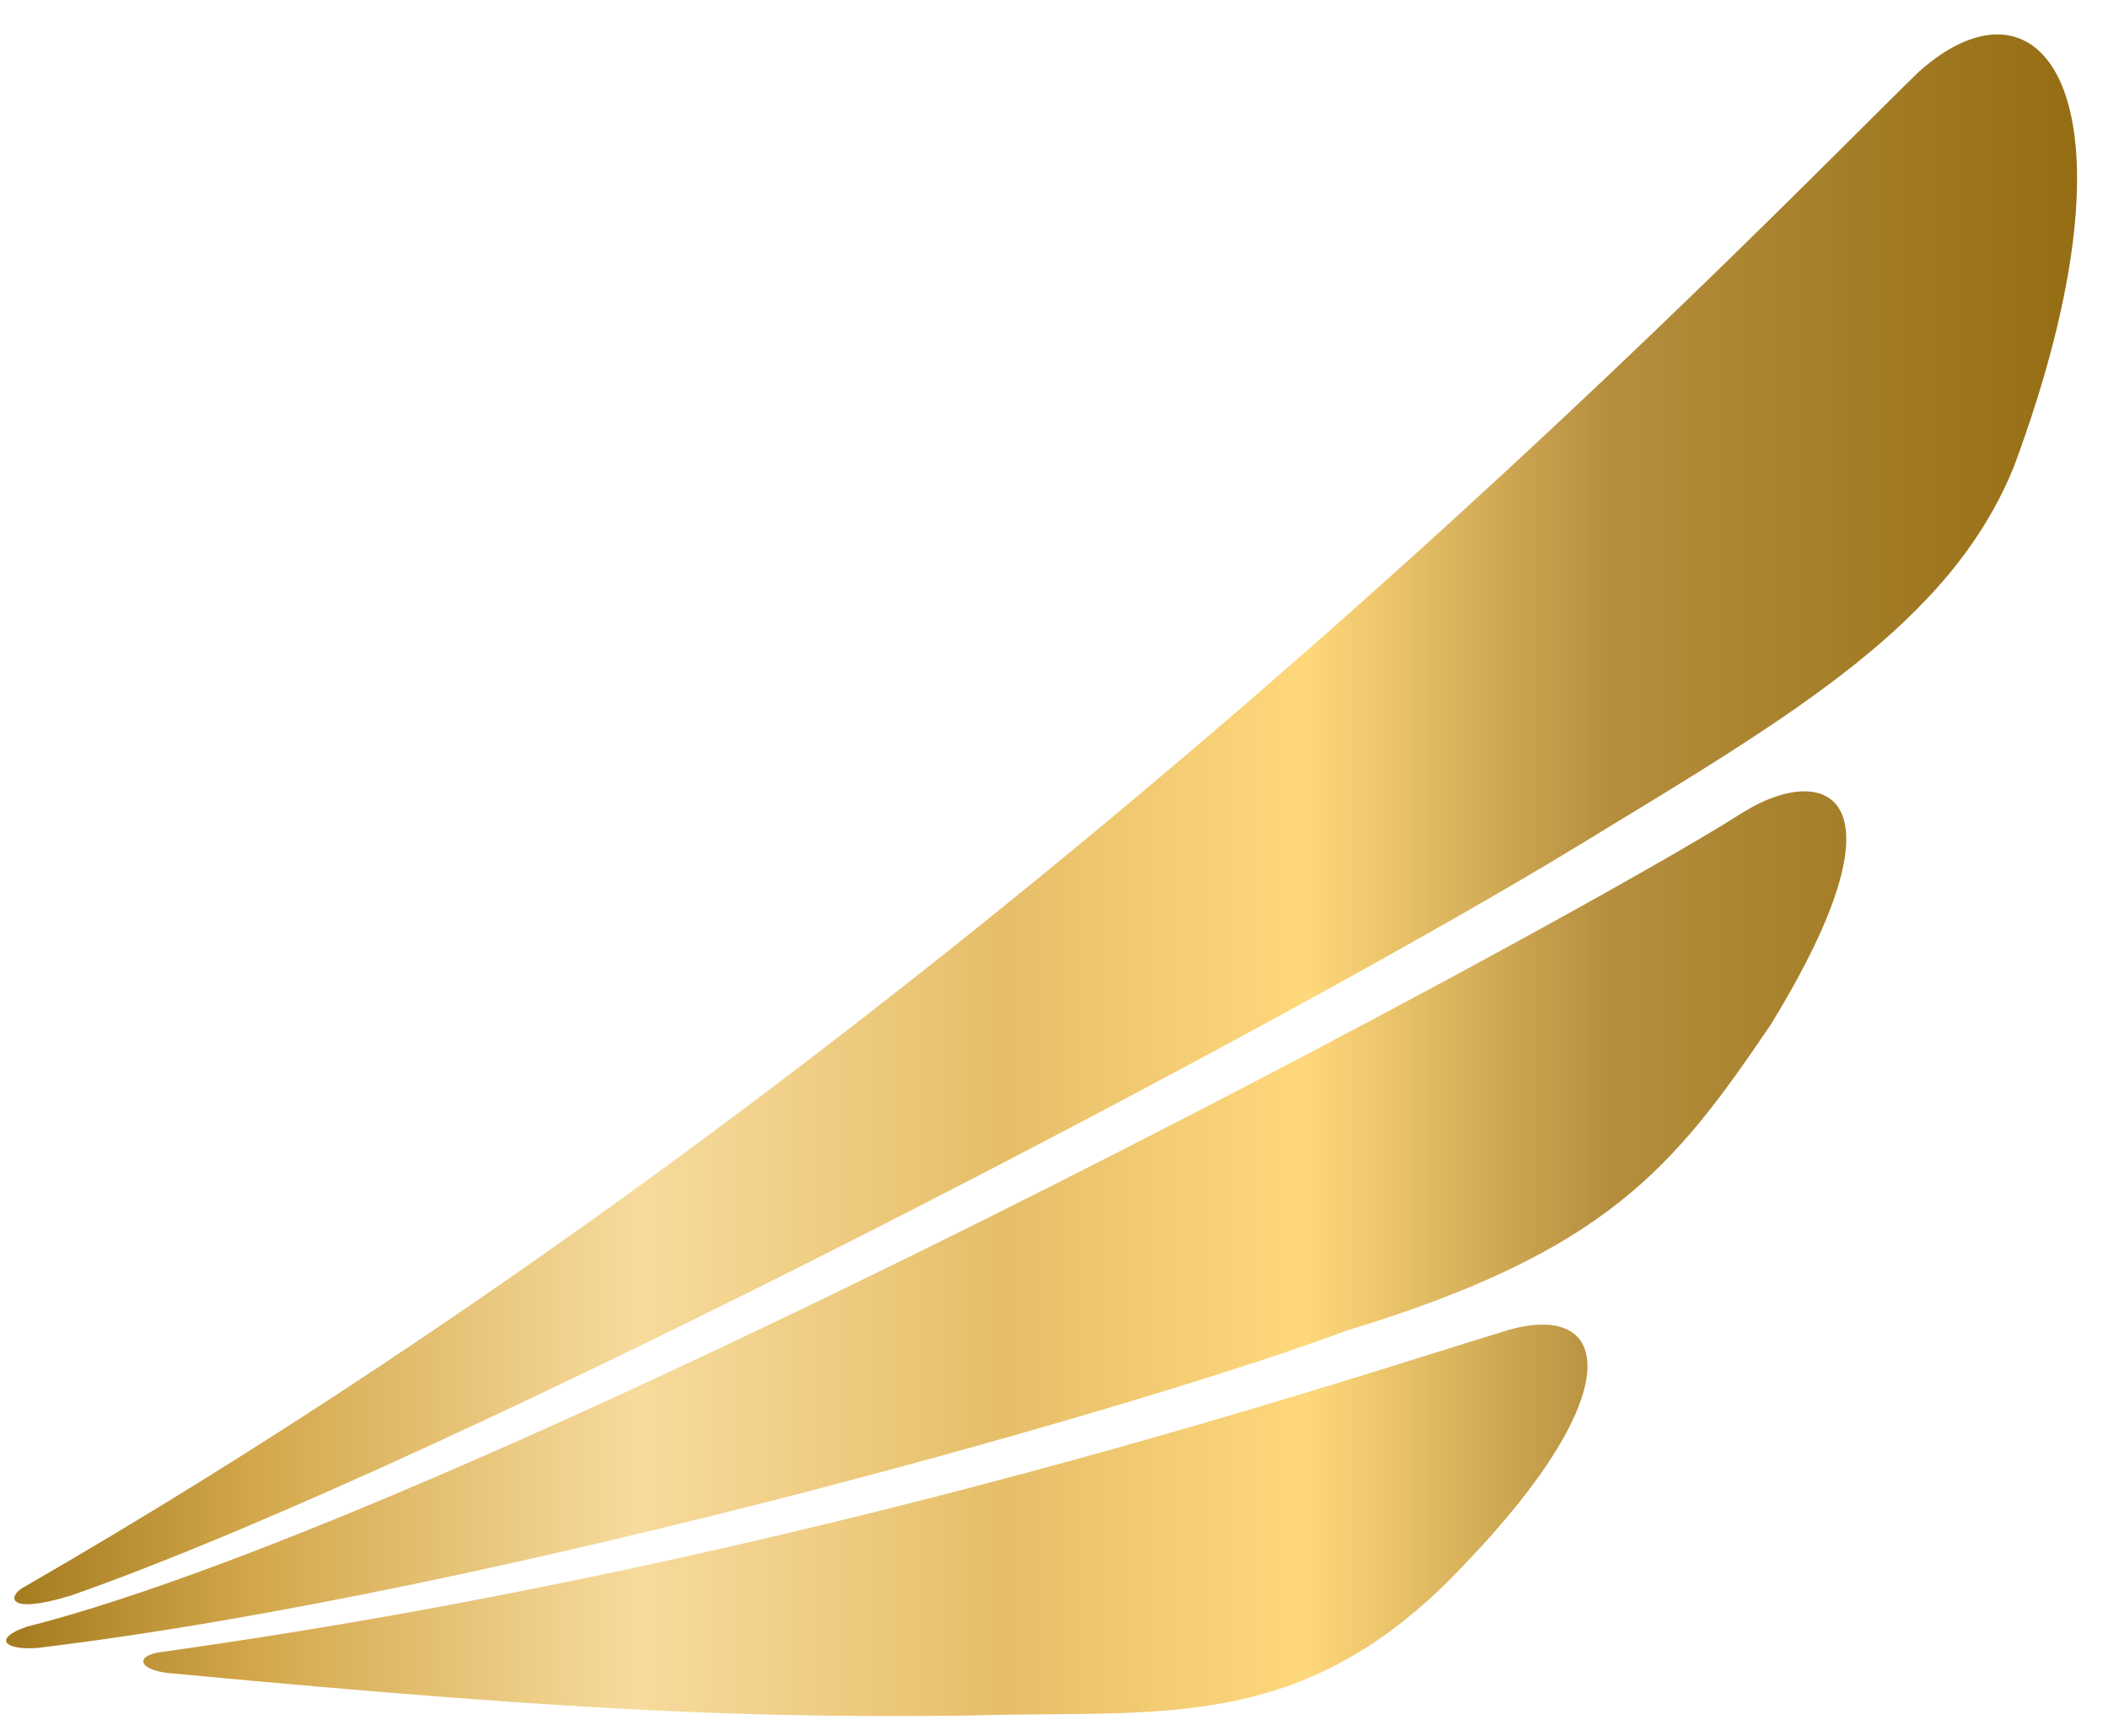 <svg width="51" height="42" viewBox="0 0 51 42" fill="none" xmlns="http://www.w3.org/2000/svg">
<path d="M38.369 20.348C43.358 17.309 47.218 15.067 48.736 11.257C51.959 2.551 49.494 -0.987 46.431 1.729C42.513 5.533 24.111 24.839 0.556 38.414C0.197 38.619 0.139 39.087 1.721 38.604C11.073 35.323 31.428 24.607 38.369 20.348ZM42.175 19.653C44.141 18.43 46.3 19.158 42.834 24.801C40.484 28.271 38.857 30.291 32.563 32.2C28.232 33.838 12.172 38.513 0.921 39.871C0.084 39.94 -0.172 39.633 0.654 39.358C11.374 36.632 38.198 22.219 42.175 19.651V19.653ZM23.434 41.51C28.035 41.36 31.497 42.016 35.386 37.899C39.457 33.682 38.976 31.49 36.521 32.172C32.879 33.266 19.589 37.788 3.909 39.97C3.203 40.066 3.374 40.441 4.201 40.492C14.677 41.481 18.628 41.556 23.434 41.51Z" fill="url(#paint0_linear_362_70)"/>
<defs>
<linearGradient id="paint0_linear_362_70" x1="0.149" y1="0.833" x2="50.252" y2="0.833" gradientUnits="userSpaceOnUse">
<stop stop-color="#A47A1E"/>
<stop offset="0.121" stop-color="#D3A84C"/>
<stop offset="0.305" stop-color="#F7DB9D"/>
<stop offset="0.482" stop-color="#E6BE69"/>
<stop offset="0.628" stop-color="#FFD87C"/>
<stop offset="0.772" stop-color="#B58F3E"/>
<stop offset="1" stop-color="#956D13"/>
</linearGradient>
</defs>
</svg>
